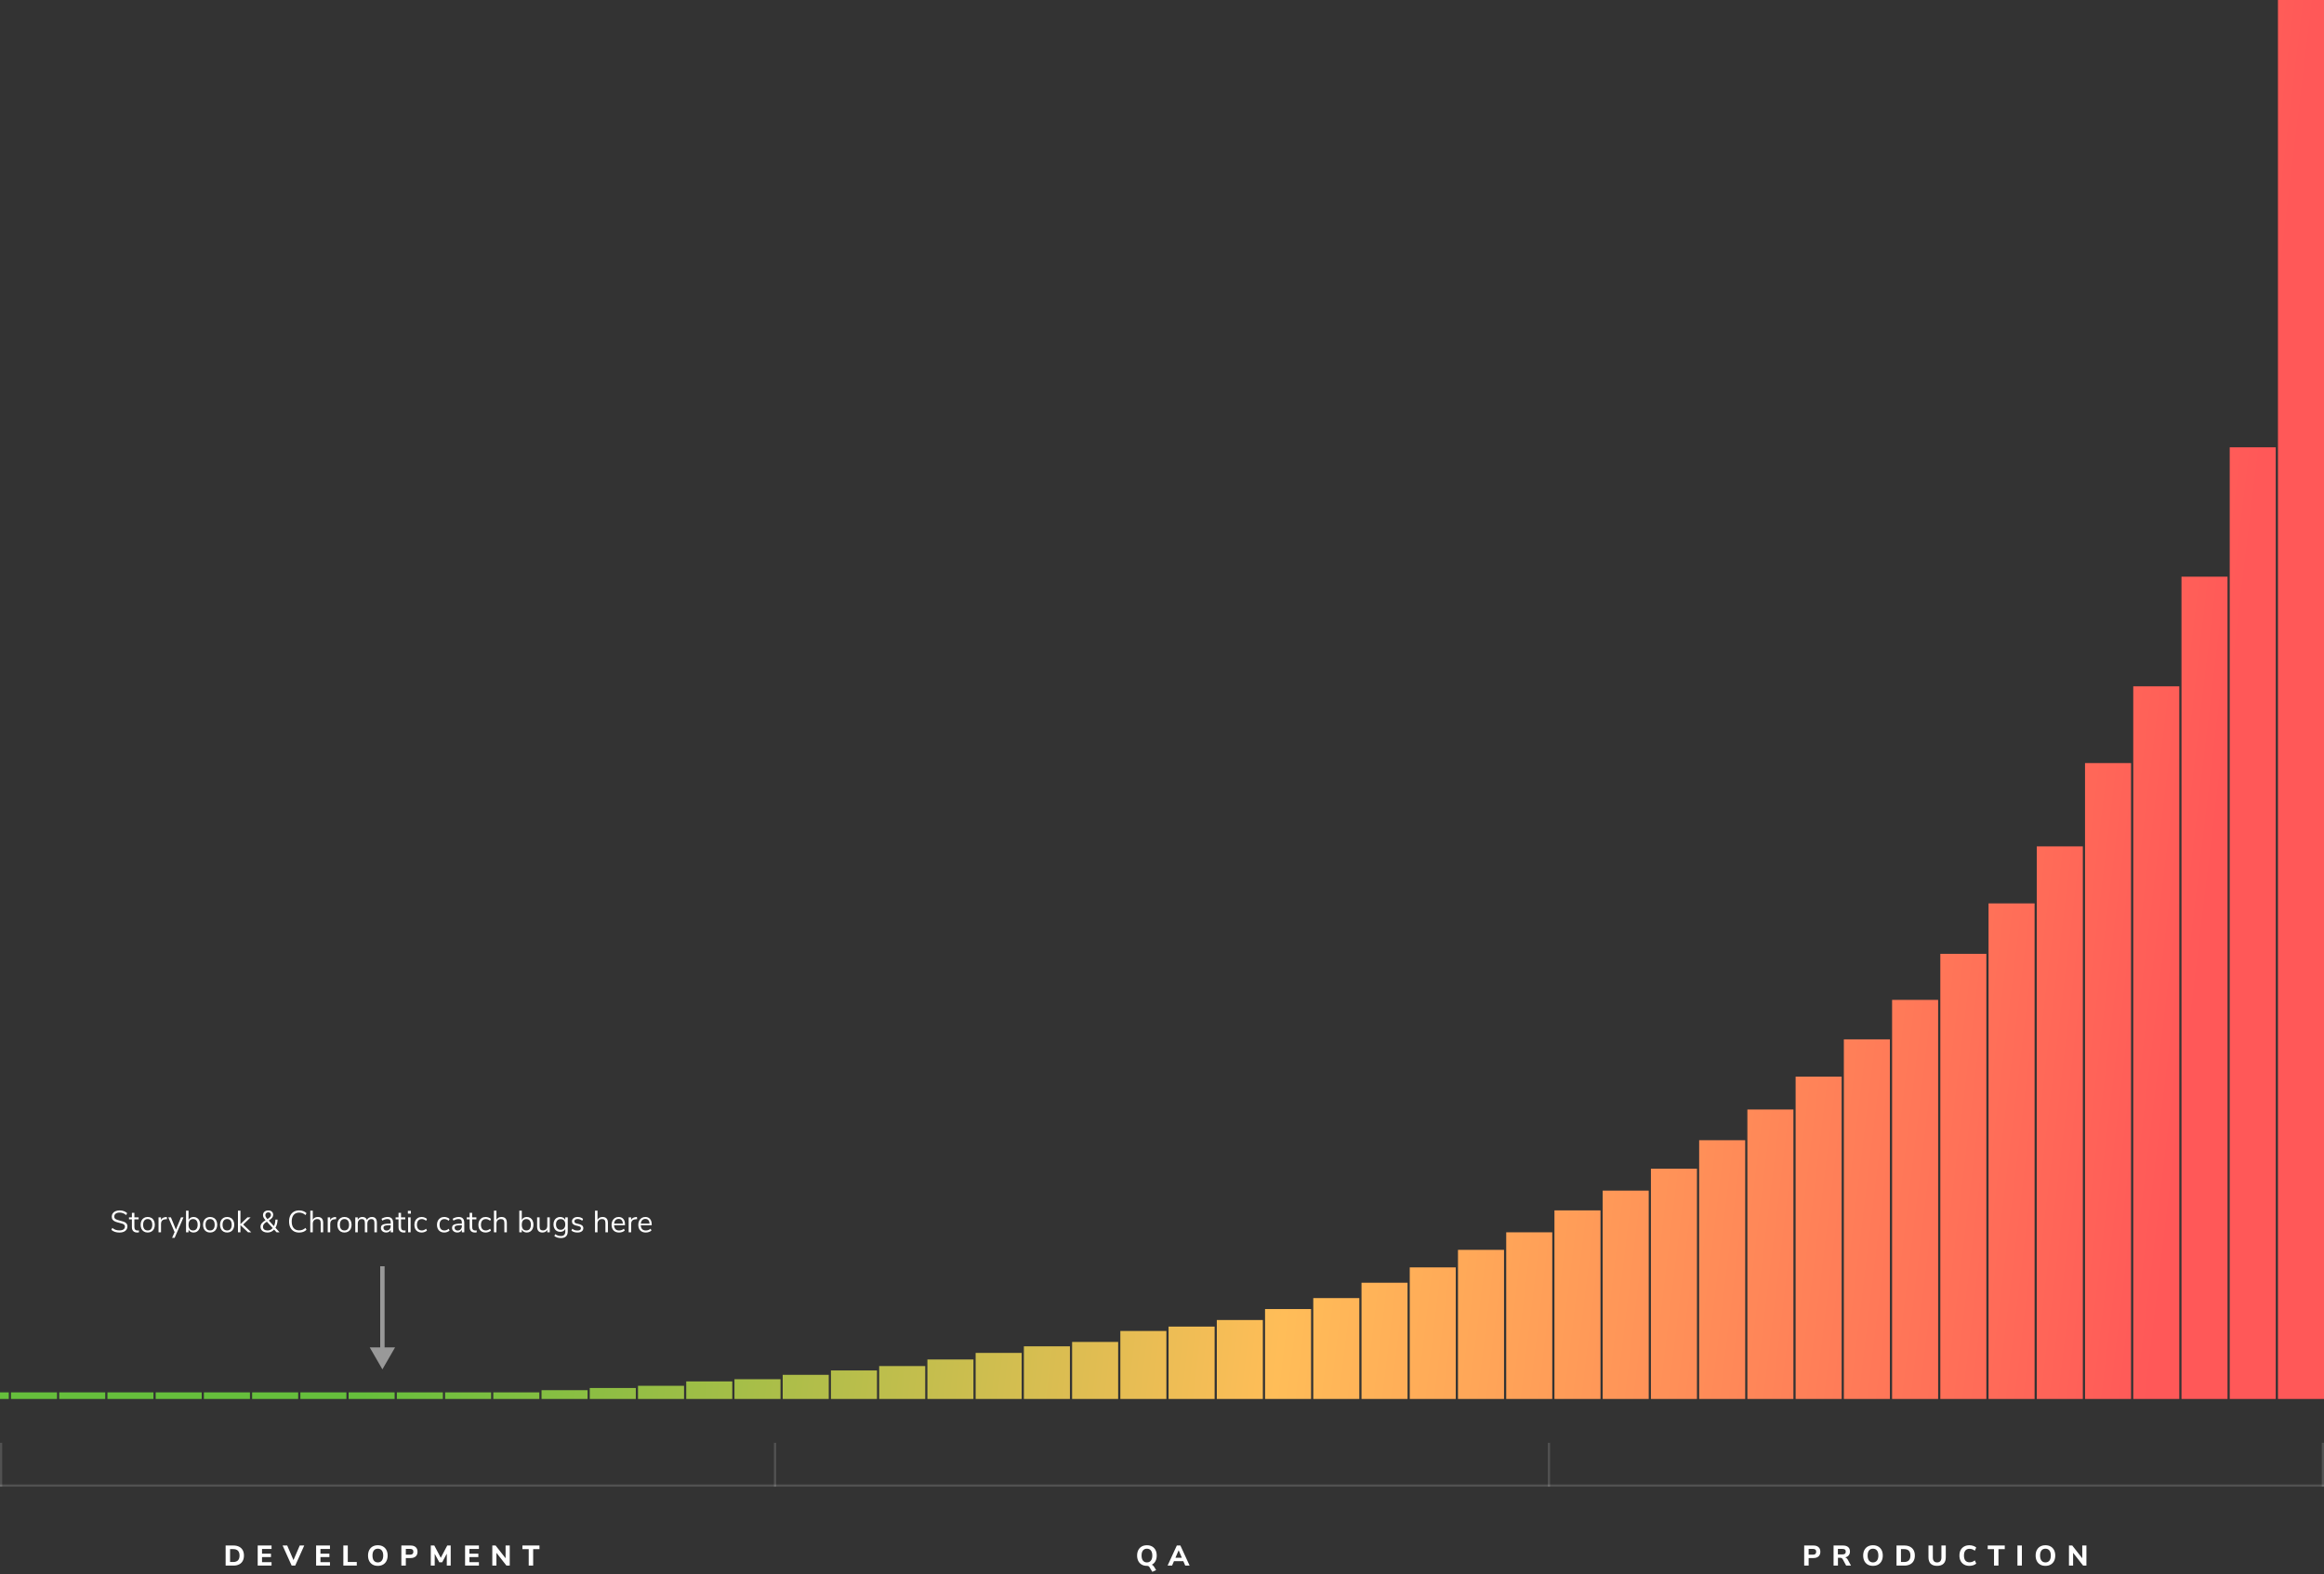 <svg width="1060" height="718" viewBox="0 0 1060 718" fill="none" xmlns="http://www.w3.org/2000/svg">
<rect x="0" y="0" width="1060" height="718" fill="#333333" stroke="none"/>
<path fill-rule="evenodd" clip-rule="evenodd" d="M1039 0H1060V638H1039V0ZM841 474H862V638H841V474ZM819 491H840V638H819V491ZM797 506H818V638H797V506ZM775 520H796V638H775V520ZM510 612H489V638H510V612ZM467 614H488V638H467V614ZM466 617H445V638H466V617ZM423 620H444V638H423V620ZM422 623H401V638H422V623ZM379 625H400V638H379V625ZM378 627H357V638H378V627ZM335 629H356V638H335V629ZM334 630H313V638H334V630ZM291 632H312V638H291V632ZM290 633H269V638H290V633ZM247 634H268V638H247V634ZM5 635H26V638H5V635ZM27 635H48V638H27V635ZM115 635H136V638H115V635ZM158 635H137V638H158V635ZM49 635H70V638H49V635ZM180 635H159V638H180V635ZM71 635H92V638H71V635ZM202 635H181V638H202V635ZM93 635H114V638H93V635ZM224 635H203V638H224V635ZM246 635H225V638H246V635ZM532 607H511V638H532V607ZM554 605H533V638H554V605ZM576 602H555V638H576V602ZM774 533H753V638H774V533ZM598 597H577V638H598V597ZM863 456H884V638H863V456ZM620 592H599V638H620V592ZM885 435H906V638H885V435ZM642 585H621V638H642V585ZM907 412H928V638H907V412ZM664 578H643V638H664V578ZM929 386H950V638H929V386ZM686 570H665V638H686V570ZM951 348H972V638H951V348ZM708 562H687V638H708V562ZM973 313H994V638H973V313ZM730 552H709V638H730V552ZM995 263H1016V638H995V263ZM752 543H731V638H752V543ZM1017 204H1038V638H1017V204ZM4 635H0V638H4V635Z" fill="url(#paint0_linear_3005_82531)"/>
<line x1="0.5" y1="658" x2="0.5" y2="678" stroke="white" stroke-opacity="0.15"/>
<line x1="353.5" y1="658" x2="353.5" y2="678" stroke="white" stroke-opacity="0.15"/>
<line x1="706.5" y1="658" x2="706.5" y2="678" stroke="white" stroke-opacity="0.15"/>
<line x1="1059.5" y1="658" x2="1059.5" y2="678" stroke="white" stroke-opacity="0.15"/>
<line y1="677.5" x2="1060" y2="677.5" stroke="white" stroke-opacity="0.15"/>
<path d="M54.487 562.112C52.947 562.112 51.715 561.697 50.791 560.866L51.239 559.984C51.724 560.395 52.219 560.689 52.723 560.866C53.236 561.043 53.829 561.132 54.501 561.132C55.294 561.132 55.906 560.978 56.335 560.67C56.764 560.362 56.979 559.928 56.979 559.368C56.979 559.041 56.876 558.775 56.671 558.57C56.465 558.365 56.195 558.201 55.859 558.08C55.523 557.959 55.07 557.833 54.501 557.702C53.736 557.525 53.105 557.338 52.611 557.142C52.126 556.946 51.729 556.666 51.421 556.302C51.122 555.938 50.973 555.462 50.973 554.874C50.973 554.314 51.117 553.819 51.407 553.39C51.706 552.951 52.126 552.615 52.667 552.382C53.218 552.139 53.852 552.018 54.571 552.018C55.252 552.018 55.887 552.125 56.475 552.34C57.072 552.555 57.576 552.863 57.987 553.264L57.553 554.146C57.086 553.745 56.61 553.455 56.125 553.278C55.649 553.091 55.131 552.998 54.571 552.998C53.806 552.998 53.203 553.161 52.765 553.488C52.336 553.805 52.121 554.253 52.121 554.832C52.121 555.327 52.312 555.7 52.695 555.952C53.078 556.204 53.656 556.419 54.431 556.596C55.28 556.801 55.947 556.993 56.433 557.17C56.918 557.338 57.319 557.595 57.637 557.94C57.964 558.285 58.127 558.747 58.127 559.326C58.127 559.886 57.977 560.376 57.679 560.796C57.389 561.216 56.969 561.543 56.419 561.776C55.868 562 55.224 562.112 54.487 562.112ZM62.778 561.188C62.984 561.188 63.189 561.174 63.394 561.146L63.338 562.042C63.124 562.079 62.89 562.098 62.638 562.098C61.817 562.098 61.196 561.883 60.776 561.454C60.366 561.025 60.16 560.427 60.16 559.662V556.078H58.83V555.182H60.16V553.11H61.294V555.182H63.226V556.078H61.294V559.578C61.294 560.651 61.789 561.188 62.778 561.188ZM67.368 562.098C66.724 562.098 66.155 561.953 65.66 561.664C65.175 561.375 64.797 560.964 64.526 560.432C64.265 559.891 64.134 559.265 64.134 558.556C64.134 557.847 64.265 557.226 64.526 556.694C64.797 556.153 65.175 555.737 65.66 555.448C66.155 555.159 66.724 555.014 67.368 555.014C68.012 555.014 68.582 555.159 69.076 555.448C69.571 555.737 69.949 556.153 70.21 556.694C70.481 557.226 70.616 557.847 70.616 558.556C70.616 559.265 70.481 559.891 70.21 560.432C69.949 560.964 69.571 561.375 69.076 561.664C68.582 561.953 68.012 562.098 67.368 562.098ZM67.368 561.16C68.04 561.16 68.554 560.941 68.908 560.502C69.272 560.054 69.454 559.405 69.454 558.556C69.454 557.725 69.272 557.086 68.908 556.638C68.544 556.181 68.031 555.952 67.368 555.952C66.706 555.952 66.192 556.181 65.828 556.638C65.464 557.086 65.282 557.725 65.282 558.556C65.282 559.396 65.46 560.04 65.814 560.488C66.178 560.936 66.696 561.16 67.368 561.16ZM76.17 555.994L75.428 556.064C74.728 556.129 74.219 556.349 73.902 556.722C73.594 557.095 73.44 557.557 73.44 558.108V562H72.306V555.182H73.412V556.372C73.794 555.579 74.546 555.135 75.666 555.042L76.072 555.014L76.17 555.994ZM82.551 555.196H83.685L79.653 564.52H78.491L79.639 561.916L76.755 555.196H77.959L80.241 560.768L82.551 555.196ZM88.287 555.014C88.884 555.014 89.411 555.159 89.869 555.448C90.326 555.737 90.681 556.148 90.933 556.68C91.185 557.212 91.311 557.828 91.311 558.528C91.311 559.237 91.185 559.863 90.933 560.404C90.681 560.936 90.326 561.351 89.869 561.65C89.411 561.949 88.884 562.098 88.287 562.098C87.755 562.098 87.288 561.981 86.887 561.748C86.495 561.515 86.196 561.183 85.991 560.754V562H84.857V552.13H85.991V556.358C86.196 555.929 86.495 555.597 86.887 555.364C87.288 555.131 87.755 555.014 88.287 555.014ZM88.063 561.16C88.725 561.16 89.239 560.931 89.603 560.474C89.967 560.007 90.149 559.359 90.149 558.528C90.149 557.716 89.967 557.086 89.603 556.638C89.239 556.19 88.725 555.966 88.063 555.966C87.4 555.966 86.887 556.19 86.523 556.638C86.168 557.086 85.991 557.725 85.991 558.556C85.991 559.387 86.168 560.031 86.523 560.488C86.887 560.936 87.4 561.16 88.063 561.16ZM95.833 562.098C95.189 562.098 94.62 561.953 94.125 561.664C93.64 561.375 93.262 560.964 92.991 560.432C92.73 559.891 92.599 559.265 92.599 558.556C92.599 557.847 92.73 557.226 92.991 556.694C93.262 556.153 93.64 555.737 94.125 555.448C94.62 555.159 95.189 555.014 95.833 555.014C96.477 555.014 97.046 555.159 97.541 555.448C98.036 555.737 98.414 556.153 98.675 556.694C98.946 557.226 99.081 557.847 99.081 558.556C99.081 559.265 98.946 559.891 98.675 560.432C98.414 560.964 98.036 561.375 97.541 561.664C97.046 561.953 96.477 562.098 95.833 562.098ZM95.833 561.16C96.505 561.16 97.018 560.941 97.373 560.502C97.737 560.054 97.919 559.405 97.919 558.556C97.919 557.725 97.737 557.086 97.373 556.638C97.009 556.181 96.496 555.952 95.833 555.952C95.17 555.952 94.657 556.181 94.293 556.638C93.929 557.086 93.747 557.725 93.747 558.556C93.747 559.396 93.924 560.04 94.279 560.488C94.643 560.936 95.161 561.16 95.833 561.16ZM103.599 562.098C102.955 562.098 102.385 561.953 101.891 561.664C101.405 561.375 101.027 560.964 100.757 560.432C100.495 559.891 100.365 559.265 100.365 558.556C100.365 557.847 100.495 557.226 100.757 556.694C101.027 556.153 101.405 555.737 101.891 555.448C102.385 555.159 102.955 555.014 103.599 555.014C104.243 555.014 104.812 555.159 105.307 555.448C105.801 555.737 106.179 556.153 106.441 556.694C106.711 557.226 106.847 557.847 106.847 558.556C106.847 559.265 106.711 559.891 106.441 560.432C106.179 560.964 105.801 561.375 105.307 561.664C104.812 561.953 104.243 562.098 103.599 562.098ZM103.599 561.16C104.271 561.16 104.784 560.941 105.139 560.502C105.503 560.054 105.685 559.405 105.685 558.556C105.685 557.725 105.503 557.086 105.139 556.638C104.775 556.181 104.261 555.952 103.599 555.952C102.936 555.952 102.423 556.181 102.059 556.638C101.695 557.086 101.513 557.725 101.513 558.556C101.513 559.396 101.69 560.04 102.045 560.488C102.409 560.936 102.927 561.16 103.599 561.16ZM114.612 562H113.142L109.67 558.738V562H108.536V552.13H109.67V558.276L112.848 555.196H114.29L110.902 558.458L114.612 562ZM126.16 562L125.012 560.754C124.61 561.193 124.158 561.529 123.654 561.762C123.15 561.986 122.599 562.098 122.002 562.098C121.376 562.098 120.821 561.991 120.336 561.776C119.86 561.561 119.486 561.258 119.216 560.866C118.954 560.474 118.824 560.026 118.824 559.522C118.824 558.925 119.001 558.393 119.356 557.926C119.72 557.45 120.303 556.969 121.106 556.484C120.676 555.989 120.378 555.574 120.21 555.238C120.042 554.902 119.958 554.552 119.958 554.188C119.958 553.535 120.177 553.012 120.616 552.62C121.064 552.228 121.652 552.032 122.38 552.032C123.061 552.032 123.598 552.214 123.99 552.578C124.391 552.933 124.592 553.413 124.592 554.02C124.592 554.505 124.447 554.944 124.158 555.336C123.868 555.719 123.35 556.148 122.604 556.624L124.942 559.186C125.362 558.355 125.586 557.361 125.614 556.204H126.608C126.57 557.669 126.244 558.911 125.628 559.928L127.518 562H126.16ZM122.394 552.9C121.983 552.9 121.652 553.017 121.4 553.25C121.157 553.483 121.036 553.796 121.036 554.188C121.036 554.459 121.101 554.72 121.232 554.972C121.362 555.215 121.614 555.546 121.988 555.966C122.604 555.583 123.024 555.252 123.248 554.972C123.481 554.692 123.598 554.393 123.598 554.076C123.598 553.721 123.486 553.437 123.262 553.222C123.047 553.007 122.758 552.9 122.394 552.9ZM122.03 561.174C122.496 561.174 122.93 561.081 123.332 560.894C123.733 560.698 124.083 560.423 124.382 560.068L121.722 557.156C121.068 557.557 120.606 557.935 120.336 558.29C120.074 558.645 119.944 559.046 119.944 559.494C119.944 560.007 120.13 560.418 120.504 560.726C120.886 561.025 121.395 561.174 122.03 561.174ZM136.434 562.112C135.501 562.112 134.689 561.911 133.998 561.51C133.307 561.099 132.775 560.516 132.402 559.76C132.038 558.995 131.856 558.094 131.856 557.058C131.856 556.022 132.038 555.126 132.402 554.37C132.775 553.614 133.307 553.035 133.998 552.634C134.689 552.223 135.501 552.018 136.434 552.018C137.115 552.018 137.741 552.125 138.31 552.34C138.879 552.545 139.374 552.853 139.794 553.264L139.36 554.146C138.884 553.745 138.417 553.455 137.96 553.278C137.503 553.101 136.999 553.012 136.448 553.012C135.365 553.012 134.525 553.367 133.928 554.076C133.34 554.776 133.046 555.77 133.046 557.058C133.046 558.355 133.34 559.359 133.928 560.068C134.525 560.768 135.365 561.118 136.448 561.118C136.999 561.118 137.503 561.029 137.96 560.852C138.417 560.675 138.884 560.385 139.36 559.984L139.794 560.866C139.374 561.277 138.879 561.589 138.31 561.804C137.741 562.009 137.115 562.112 136.434 562.112ZM144.957 555.014C146.59 555.014 147.407 555.915 147.407 557.716V562H146.273V557.786C146.273 557.151 146.147 556.689 145.895 556.4C145.652 556.111 145.26 555.966 144.719 555.966C144.093 555.966 143.594 556.157 143.221 556.54C142.847 556.923 142.661 557.441 142.661 558.094V562H141.527V552.13H142.661V556.274C142.885 555.863 143.193 555.551 143.585 555.336C143.986 555.121 144.443 555.014 144.957 555.014ZM153.348 555.994L152.606 556.064C151.906 556.129 151.397 556.349 151.08 556.722C150.772 557.095 150.618 557.557 150.618 558.108V562H149.484V555.182H150.59V556.372C150.972 555.579 151.724 555.135 152.844 555.042L153.25 555.014L153.348 555.994ZM157.11 562.098C156.466 562.098 155.897 561.953 155.402 561.664C154.917 561.375 154.539 560.964 154.268 560.432C154.007 559.891 153.876 559.265 153.876 558.556C153.876 557.847 154.007 557.226 154.268 556.694C154.539 556.153 154.917 555.737 155.402 555.448C155.897 555.159 156.466 555.014 157.11 555.014C157.754 555.014 158.324 555.159 158.818 555.448C159.313 555.737 159.691 556.153 159.952 556.694C160.223 557.226 160.358 557.847 160.358 558.556C160.358 559.265 160.223 559.891 159.952 560.432C159.691 560.964 159.313 561.375 158.818 561.664C158.324 561.953 157.754 562.098 157.11 562.098ZM157.11 561.16C157.782 561.16 158.296 560.941 158.65 560.502C159.014 560.054 159.196 559.405 159.196 558.556C159.196 557.725 159.014 557.086 158.65 556.638C158.286 556.181 157.773 555.952 157.11 555.952C156.448 555.952 155.934 556.181 155.57 556.638C155.206 557.086 155.024 557.725 155.024 558.556C155.024 559.396 155.202 560.04 155.556 560.488C155.92 560.936 156.438 561.16 157.11 561.16ZM169.636 555.014C171.148 555.014 171.904 555.915 171.904 557.716V562H170.77V557.772C170.77 557.147 170.658 556.689 170.434 556.4C170.219 556.111 169.869 555.966 169.384 555.966C168.815 555.966 168.367 556.157 168.04 556.54C167.713 556.923 167.55 557.445 167.55 558.108V562H166.416V557.772C166.416 557.137 166.304 556.68 166.08 556.4C165.856 556.111 165.501 555.966 165.016 555.966C164.447 555.966 163.999 556.157 163.672 556.54C163.345 556.923 163.182 557.445 163.182 558.108V562H162.048V555.182H163.168V556.26C163.373 555.859 163.658 555.551 164.022 555.336C164.386 555.121 164.806 555.014 165.282 555.014C166.337 555.014 167.032 555.462 167.368 556.358C167.564 555.938 167.863 555.611 168.264 555.378C168.665 555.135 169.123 555.014 169.636 555.014ZM176.742 555.014C177.61 555.014 178.254 555.238 178.674 555.686C179.103 556.125 179.318 556.797 179.318 557.702V562H178.212V560.838C178.035 561.239 177.764 561.552 177.4 561.776C177.036 561.991 176.616 562.098 176.14 562.098C175.701 562.098 175.295 562.009 174.922 561.832C174.558 561.655 174.269 561.407 174.054 561.09C173.839 560.773 173.732 560.423 173.732 560.04C173.732 559.527 173.863 559.13 174.124 558.85C174.385 558.561 174.815 558.355 175.412 558.234C176.009 558.103 176.84 558.038 177.904 558.038H178.212V557.576C178.212 557.007 178.095 556.596 177.862 556.344C177.629 556.083 177.251 555.952 176.728 555.952C175.944 555.952 175.165 556.195 174.39 556.68L174.012 555.854C174.367 555.602 174.791 555.401 175.286 555.252C175.79 555.093 176.275 555.014 176.742 555.014ZM176.294 561.202C176.854 561.202 177.311 561.015 177.666 560.642C178.03 560.259 178.212 559.769 178.212 559.172V558.766H177.96C177.139 558.766 176.513 558.803 176.084 558.878C175.655 558.943 175.347 559.06 175.16 559.228C174.983 559.387 174.894 559.625 174.894 559.942C174.894 560.306 175.025 560.609 175.286 560.852C175.557 561.085 175.893 561.202 176.294 561.202ZM184.39 561.188C184.595 561.188 184.8 561.174 185.006 561.146L184.95 562.042C184.735 562.079 184.502 562.098 184.25 562.098C183.428 562.098 182.808 561.883 182.388 561.454C181.977 561.025 181.772 560.427 181.772 559.662V556.078H180.442V555.182H181.772V553.11H182.906V555.182H184.838V556.078H182.906V559.578C182.906 560.651 183.4 561.188 184.39 561.188ZM186.152 562V555.182H187.286V562H186.152ZM186.04 552.228H187.412V553.502H186.04V552.228ZM192.289 562.098C191.617 562.098 191.034 561.953 190.539 561.664C190.045 561.375 189.662 560.969 189.391 560.446C189.13 559.914 188.999 559.293 188.999 558.584C188.999 557.875 189.135 557.254 189.405 556.722C189.685 556.181 190.073 555.761 190.567 555.462C191.071 555.163 191.659 555.014 192.331 555.014C192.789 555.014 193.237 555.098 193.675 555.266C194.114 555.425 194.469 555.639 194.739 555.91L194.361 556.75C193.717 556.227 193.064 555.966 192.401 555.966C191.701 555.966 191.155 556.195 190.763 556.652C190.371 557.109 190.175 557.753 190.175 558.584C190.175 559.405 190.371 560.04 190.763 560.488C191.155 560.936 191.701 561.16 192.401 561.16C193.064 561.16 193.717 560.899 194.361 560.376L194.739 561.216C194.45 561.487 194.086 561.701 193.647 561.86C193.209 562.019 192.756 562.098 192.289 562.098ZM202.598 562.098C201.926 562.098 201.343 561.953 200.848 561.664C200.353 561.375 199.971 560.969 199.7 560.446C199.439 559.914 199.308 559.293 199.308 558.584C199.308 557.875 199.443 557.254 199.714 556.722C199.994 556.181 200.381 555.761 200.876 555.462C201.38 555.163 201.968 555.014 202.64 555.014C203.097 555.014 203.545 555.098 203.984 555.266C204.423 555.425 204.777 555.639 205.048 555.91L204.67 556.75C204.026 556.227 203.373 555.966 202.71 555.966C202.01 555.966 201.464 556.195 201.072 556.652C200.68 557.109 200.484 557.753 200.484 558.584C200.484 559.405 200.68 560.04 201.072 560.488C201.464 560.936 202.01 561.16 202.71 561.16C203.373 561.16 204.026 560.899 204.67 560.376L205.048 561.216C204.759 561.487 204.395 561.701 203.956 561.86C203.517 562.019 203.065 562.098 202.598 562.098ZM209.185 555.014C210.053 555.014 210.697 555.238 211.117 555.686C211.547 556.125 211.761 556.797 211.761 557.702V562H210.655V560.838C210.478 561.239 210.207 561.552 209.843 561.776C209.479 561.991 209.059 562.098 208.583 562.098C208.145 562.098 207.739 562.009 207.365 561.832C207.001 561.655 206.712 561.407 206.497 561.09C206.283 560.773 206.175 560.423 206.175 560.04C206.175 559.527 206.306 559.13 206.567 558.85C206.829 558.561 207.258 558.355 207.855 558.234C208.453 558.103 209.283 558.038 210.347 558.038H210.655V557.576C210.655 557.007 210.539 556.596 210.305 556.344C210.072 556.083 209.694 555.952 209.171 555.952C208.387 555.952 207.608 556.195 206.833 556.68L206.455 555.854C206.81 555.602 207.235 555.401 207.729 555.252C208.233 555.093 208.719 555.014 209.185 555.014ZM208.737 561.202C209.297 561.202 209.755 561.015 210.109 560.642C210.473 560.259 210.655 559.769 210.655 559.172V558.766H210.403C209.582 558.766 208.957 558.803 208.527 558.878C208.098 558.943 207.79 559.06 207.603 559.228C207.426 559.387 207.337 559.625 207.337 559.942C207.337 560.306 207.468 560.609 207.729 560.852C208 561.085 208.336 561.202 208.737 561.202ZM216.833 561.188C217.038 561.188 217.244 561.174 217.449 561.146L217.393 562.042C217.178 562.079 216.945 562.098 216.693 562.098C215.872 562.098 215.251 561.883 214.831 561.454C214.42 561.025 214.215 560.427 214.215 559.662V556.078H212.885V555.182H214.215V553.11H215.349V555.182H217.281V556.078H215.349V559.578C215.349 560.651 215.844 561.188 216.833 561.188ZM221.479 562.098C220.807 562.098 220.224 561.953 219.729 561.664C219.234 561.375 218.852 560.969 218.581 560.446C218.32 559.914 218.189 559.293 218.189 558.584C218.189 557.875 218.324 557.254 218.595 556.722C218.875 556.181 219.262 555.761 219.757 555.462C220.261 555.163 220.849 555.014 221.521 555.014C221.978 555.014 222.426 555.098 222.865 555.266C223.304 555.425 223.658 555.639 223.929 555.91L223.551 556.75C222.907 556.227 222.254 555.966 221.591 555.966C220.891 555.966 220.345 556.195 219.953 556.652C219.561 557.109 219.365 557.753 219.365 558.584C219.365 559.405 219.561 560.04 219.953 560.488C220.345 560.936 220.891 561.16 221.591 561.16C222.254 561.16 222.907 560.899 223.551 560.376L223.929 561.216C223.64 561.487 223.276 561.701 222.837 561.86C222.398 562.019 221.946 562.098 221.479 562.098ZM228.724 555.014C230.357 555.014 231.174 555.915 231.174 557.716V562H230.04V557.786C230.04 557.151 229.914 556.689 229.662 556.4C229.419 556.111 229.027 555.966 228.486 555.966C227.861 555.966 227.361 556.157 226.988 556.54C226.615 556.923 226.428 557.441 226.428 558.094V562H225.294V552.13H226.428V556.274C226.652 555.863 226.96 555.551 227.352 555.336C227.753 555.121 228.211 555.014 228.724 555.014ZM240.291 555.014C240.888 555.014 241.415 555.159 241.873 555.448C242.33 555.737 242.685 556.148 242.937 556.68C243.189 557.212 243.315 557.828 243.315 558.528C243.315 559.237 243.189 559.863 242.937 560.404C242.685 560.936 242.33 561.351 241.873 561.65C241.415 561.949 240.888 562.098 240.291 562.098C239.759 562.098 239.292 561.981 238.891 561.748C238.499 561.515 238.2 561.183 237.995 560.754V562H236.861V552.13H237.995V556.358C238.2 555.929 238.499 555.597 238.891 555.364C239.292 555.131 239.759 555.014 240.291 555.014ZM240.067 561.16C240.729 561.16 241.243 560.931 241.607 560.474C241.971 560.007 242.153 559.359 242.153 558.528C242.153 557.716 241.971 557.086 241.607 556.638C241.243 556.19 240.729 555.966 240.067 555.966C239.404 555.966 238.891 556.19 238.527 556.638C238.172 557.086 237.995 557.725 237.995 558.556C237.995 559.387 238.172 560.031 238.527 560.488C238.891 560.936 239.404 561.16 240.067 561.16ZM250.749 555.182V562H249.643V560.838C249.428 561.249 249.125 561.561 248.733 561.776C248.35 561.991 247.916 562.098 247.431 562.098C246.619 562.098 246.008 561.874 245.597 561.426C245.186 560.969 244.981 560.297 244.981 559.41V555.182H246.115V559.382C246.115 559.989 246.236 560.437 246.479 560.726C246.722 561.006 247.104 561.146 247.627 561.146C248.224 561.146 248.705 560.955 249.069 560.572C249.433 560.18 249.615 559.667 249.615 559.032V555.182H250.749ZM258.961 555.182V561.538C258.961 562.555 258.699 563.321 258.177 563.834C257.654 564.357 256.879 564.618 255.853 564.618C254.658 564.618 253.655 564.31 252.843 563.694L253.221 562.854C253.678 563.153 254.107 563.367 254.509 563.498C254.91 563.629 255.358 563.694 255.853 563.694C256.506 563.694 257.001 563.517 257.337 563.162C257.673 562.817 257.841 562.308 257.841 561.636V560.432C257.645 560.871 257.341 561.207 256.931 561.44C256.529 561.673 256.053 561.79 255.503 561.79C254.905 561.79 254.373 561.65 253.907 561.37C253.449 561.09 253.09 560.693 252.829 560.18C252.577 559.667 252.451 559.074 252.451 558.402C252.451 557.73 252.577 557.137 252.829 556.624C253.09 556.111 253.449 555.714 253.907 555.434C254.373 555.154 254.905 555.014 255.503 555.014C256.044 555.014 256.515 555.131 256.917 555.364C257.318 555.597 257.621 555.929 257.827 556.358V555.182H258.961ZM255.727 560.852C256.38 560.852 256.893 560.637 257.267 560.208C257.64 559.769 257.827 559.167 257.827 558.402C257.827 557.646 257.64 557.053 257.267 556.624C256.903 556.185 256.389 555.966 255.727 555.966C255.064 555.966 254.541 556.185 254.159 556.624C253.785 557.053 253.599 557.646 253.599 558.402C253.599 559.167 253.785 559.769 254.159 560.208C254.541 560.637 255.064 560.852 255.727 560.852ZM263.37 562.098C262.222 562.098 261.312 561.804 260.64 561.216L261.018 560.376C261.382 560.665 261.75 560.875 262.124 561.006C262.506 561.127 262.936 561.188 263.412 561.188C263.916 561.188 264.298 561.104 264.56 560.936C264.83 560.759 264.966 560.507 264.966 560.18C264.966 559.909 264.877 559.695 264.7 559.536C264.522 559.377 264.228 559.251 263.818 559.158L262.67 558.892C262.091 558.761 261.648 558.537 261.34 558.22C261.032 557.903 260.878 557.511 260.878 557.044C260.878 556.437 261.116 555.947 261.592 555.574C262.068 555.201 262.702 555.014 263.496 555.014C263.972 555.014 264.424 555.093 264.854 555.252C265.283 555.401 265.642 555.621 265.932 555.91L265.554 556.736C264.928 556.204 264.242 555.938 263.496 555.938C263.02 555.938 262.646 556.031 262.376 556.218C262.114 556.395 261.984 556.647 261.984 556.974C261.984 557.245 262.063 557.464 262.222 557.632C262.39 557.791 262.656 557.912 263.02 557.996L264.182 558.276C264.816 558.425 265.288 558.654 265.596 558.962C265.904 559.261 266.058 559.653 266.058 560.138C266.058 560.735 265.815 561.211 265.33 561.566C264.854 561.921 264.2 562.098 263.37 562.098ZM274.826 555.014C276.459 555.014 277.276 555.915 277.276 557.716V562H276.142V557.786C276.142 557.151 276.016 556.689 275.764 556.4C275.521 556.111 275.129 555.966 274.588 555.966C273.962 555.966 273.463 556.157 273.09 556.54C272.716 556.923 272.53 557.441 272.53 558.094V562H271.396V552.13H272.53V556.274C272.754 555.863 273.062 555.551 273.454 555.336C273.855 555.121 274.312 555.014 274.826 555.014ZM285.065 558.766H280.081C280.118 559.559 280.333 560.161 280.725 560.572C281.117 560.973 281.672 561.174 282.391 561.174C283.184 561.174 283.912 560.903 284.575 560.362L284.953 561.188C284.654 561.468 284.271 561.692 283.805 561.86C283.338 562.019 282.862 562.098 282.377 562.098C281.313 562.098 280.473 561.785 279.857 561.16C279.25 560.535 278.947 559.671 278.947 558.57C278.947 557.87 279.082 557.254 279.353 556.722C279.623 556.181 280.001 555.761 280.487 555.462C280.981 555.163 281.541 555.014 282.167 555.014C283.072 555.014 283.781 555.313 284.295 555.91C284.808 556.498 285.065 557.31 285.065 558.346V558.766ZM282.181 555.896C281.583 555.896 281.103 556.083 280.739 556.456C280.384 556.829 280.174 557.357 280.109 558.038H284.071C284.052 557.347 283.879 556.82 283.553 556.456C283.226 556.083 282.769 555.896 282.181 555.896ZM290.6 555.994L289.858 556.064C289.158 556.129 288.649 556.349 288.332 556.722C288.024 557.095 287.87 557.557 287.87 558.108V562H286.736V555.182H287.842V556.372C288.224 555.579 288.976 555.135 290.096 555.042L290.502 555.014L290.6 555.994ZM297.246 558.766H292.262C292.3 559.559 292.514 560.161 292.906 560.572C293.298 560.973 293.854 561.174 294.572 561.174C295.366 561.174 296.094 560.903 296.756 560.362L297.134 561.188C296.836 561.468 296.453 561.692 295.986 561.86C295.52 562.019 295.044 562.098 294.558 562.098C293.494 562.098 292.654 561.785 292.038 561.16C291.432 560.535 291.128 559.671 291.128 558.57C291.128 557.87 291.264 557.254 291.534 556.722C291.805 556.181 292.183 555.761 292.668 555.462C293.163 555.163 293.723 555.014 294.348 555.014C295.254 555.014 295.963 555.313 296.476 555.91C296.99 556.498 297.246 557.31 297.246 558.346V558.766ZM294.362 555.896C293.765 555.896 293.284 556.083 292.92 556.456C292.566 556.829 292.356 557.357 292.29 558.038H296.252C296.234 557.347 296.061 556.82 295.734 556.456C295.408 556.083 294.95 555.896 294.362 555.896Z" fill="white"/>
<path d="M174.417 624.5L180.191 614.5L168.644 614.5L174.417 624.5ZM175.417 615.5L175.417 577.5L173.417 577.5L173.417 615.5L175.417 615.5Z" fill="white" fill-opacity="0.5"/>
<path d="M102.91 704.835H106.472C107.469 704.835 108.327 705.017 109.046 705.381C109.765 705.745 110.316 706.269 110.697 706.954C111.078 707.639 111.269 708.458 111.269 709.411C111.269 710.364 111.078 711.188 110.697 711.881C110.324 712.566 109.778 713.09 109.059 713.454C108.34 713.818 107.477 714 106.472 714H102.91V704.835ZM106.329 712.362C108.279 712.362 109.254 711.378 109.254 709.411C109.254 707.452 108.279 706.473 106.329 706.473H104.938V712.362H106.329ZM117.539 714V704.835H123.857V706.408H119.515V708.553H123.597V710.126H119.515V712.427H123.857V714H117.539ZM136.718 704.835H138.772L134.651 714H133.026L128.892 704.835H130.998L133.858 711.478L136.718 704.835ZM144.183 714V704.835H150.501V706.408H146.159V708.553H150.241V710.126H146.159V712.427H150.501V714H144.183ZM156.603 714V704.835H158.631V712.349H162.726V714H156.603ZM172.334 714.117C171.424 714.117 170.631 713.926 169.955 713.545C169.288 713.155 168.772 712.609 168.408 711.907C168.044 711.196 167.862 710.364 167.862 709.411C167.862 708.458 168.044 707.63 168.408 706.928C168.772 706.217 169.288 705.671 169.955 705.29C170.631 704.909 171.424 704.718 172.334 704.718C173.244 704.718 174.033 704.909 174.7 705.29C175.376 705.671 175.896 706.217 176.26 706.928C176.624 707.63 176.806 708.458 176.806 709.411C176.806 710.364 176.624 711.196 176.26 711.907C175.896 712.609 175.376 713.155 174.7 713.545C174.033 713.926 173.244 714.117 172.334 714.117ZM172.334 712.544C173.097 712.544 173.695 712.275 174.128 711.738C174.57 711.201 174.791 710.425 174.791 709.411C174.791 708.397 174.574 707.626 174.141 707.097C173.708 706.56 173.105 706.291 172.334 706.291C171.563 706.291 170.96 706.56 170.527 707.097C170.102 707.626 169.89 708.397 169.89 709.411C169.89 710.425 170.107 711.201 170.54 711.738C170.973 712.275 171.571 712.544 172.334 712.544ZM183.069 704.835H187.281C188.277 704.835 189.053 705.086 189.608 705.589C190.162 706.092 190.44 706.794 190.44 707.695C190.44 708.596 190.162 709.298 189.608 709.801C189.053 710.304 188.277 710.555 187.281 710.555H185.097V714H183.069V704.835ZM187.021 709.021C188.035 709.021 188.542 708.583 188.542 707.708C188.542 707.257 188.416 706.924 188.165 706.707C187.913 706.49 187.532 706.382 187.021 706.382H185.097V709.021H187.021ZM203.994 704.835H205.567V714H203.786V708.566L201.68 712.492H200.38L198.274 708.618V714H196.493V704.835H198.092L201.043 710.438L203.994 704.835ZM212.124 714V704.835H218.442V706.408H214.1V708.553H218.182V710.126H214.1V712.427H218.442V714H212.124ZM230.603 704.835H232.501V714H230.993L226.43 708.163V714H224.545V704.835H226.04L230.603 710.646V704.835ZM241.153 714V706.486H238.28V704.835H246.054V706.486H243.181V714H241.153Z" fill="white"/>
<path d="M525.319 713.61C525.536 713.671 525.722 713.77 525.878 713.909C526.043 714.048 526.199 714.23 526.346 714.455L527.321 716.041L525.592 716.847L524.24 714.637C524.032 714.29 523.659 714.117 523.122 714.117C522.212 714.117 521.419 713.926 520.743 713.545C520.076 713.155 519.56 712.609 519.196 711.907C518.832 711.196 518.65 710.364 518.65 709.411C518.65 708.458 518.832 707.63 519.196 706.928C519.56 706.217 520.076 705.671 520.743 705.29C521.419 704.909 522.212 704.718 523.122 704.718C524.032 704.718 524.821 704.909 525.488 705.29C526.164 705.671 526.684 706.217 527.048 706.928C527.412 707.63 527.594 708.458 527.594 709.411C527.594 710.408 527.395 711.27 526.996 711.998C526.606 712.717 526.047 713.255 525.319 713.61ZM523.122 712.544C523.885 712.544 524.483 712.275 524.916 711.738C525.358 711.201 525.579 710.425 525.579 709.411C525.579 708.397 525.362 707.626 524.929 707.097C524.496 706.56 523.893 706.291 523.122 706.291C522.351 706.291 521.748 706.56 521.315 707.097C520.89 707.626 520.678 708.397 520.678 709.411C520.678 710.425 520.895 711.201 521.328 711.738C521.761 712.275 522.359 712.544 523.122 712.544ZM540.597 714L539.726 711.972H535.462L534.591 714H532.55L536.762 704.835H538.387L542.599 714H540.597ZM536.125 710.438H539.063L537.594 707.006L536.125 710.438Z" fill="white"/>
<path d="M822.91 704.835H827.122C828.119 704.835 828.894 705.086 829.449 705.589C830.004 706.092 830.281 706.794 830.281 707.695C830.281 708.596 830.004 709.298 829.449 709.801C828.894 710.304 828.119 710.555 827.122 710.555H824.938V714H822.91V704.835ZM826.862 709.021C827.876 709.021 828.383 708.583 828.383 707.708C828.383 707.257 828.257 706.924 828.006 706.707C827.755 706.49 827.373 706.382 826.862 706.382H824.938V709.021H826.862ZM844.264 714H842.054L840.468 711.075C840.338 710.85 840.182 710.689 840 710.594C839.818 710.49 839.588 710.438 839.311 710.438H838.31V714H836.308V704.835H840.52C841.595 704.835 842.405 705.073 842.951 705.55C843.506 706.018 843.783 706.698 843.783 707.591C843.783 708.284 843.588 708.865 843.198 709.333C842.817 709.801 842.275 710.109 841.573 710.256C842.05 710.377 842.453 710.72 842.782 711.283L844.264 714ZM840.221 708.904C840.802 708.904 841.222 708.804 841.482 708.605C841.742 708.397 841.872 708.076 841.872 707.643C841.872 707.201 841.742 706.88 841.482 706.681C841.222 706.482 840.802 706.382 840.221 706.382H838.284V708.904H840.221ZM854.286 714.117C853.376 714.117 852.583 713.926 851.907 713.545C851.24 713.155 850.724 712.609 850.36 711.907C849.996 711.196 849.814 710.364 849.814 709.411C849.814 708.458 849.996 707.63 850.36 706.928C850.724 706.217 851.24 705.671 851.907 705.29C852.583 704.909 853.376 704.718 854.286 704.718C855.196 704.718 855.985 704.909 856.652 705.29C857.328 705.671 857.848 706.217 858.212 706.928C858.576 707.63 858.758 708.458 858.758 709.411C858.758 710.364 858.576 711.196 858.212 711.907C857.848 712.609 857.328 713.155 856.652 713.545C855.985 713.926 855.196 714.117 854.286 714.117ZM854.286 712.544C855.049 712.544 855.647 712.275 856.08 711.738C856.522 711.201 856.743 710.425 856.743 709.411C856.743 708.397 856.526 707.626 856.093 707.097C855.66 706.56 855.057 706.291 854.286 706.291C853.515 706.291 852.912 706.56 852.479 707.097C852.054 707.626 851.842 708.397 851.842 709.411C851.842 710.425 852.059 711.201 852.492 711.738C852.925 712.275 853.523 712.544 854.286 712.544ZM865.021 704.835H868.583C869.579 704.835 870.437 705.017 871.157 705.381C871.876 705.745 872.426 706.269 872.808 706.954C873.189 707.639 873.38 708.458 873.38 709.411C873.38 710.364 873.189 711.188 872.808 711.881C872.435 712.566 871.889 713.09 871.17 713.454C870.45 713.818 869.588 714 868.583 714H865.021V704.835ZM868.44 712.362C870.39 712.362 871.365 711.378 871.365 709.411C871.365 707.452 870.39 706.473 868.44 706.473H867.049V712.362H868.44ZM883.537 714.117C882.254 714.117 881.275 713.788 880.599 713.129C879.932 712.462 879.598 711.491 879.598 710.217V704.835H881.587V710.308C881.587 711.036 881.752 711.591 882.081 711.972C882.419 712.353 882.904 712.544 883.537 712.544C884.17 712.544 884.655 712.353 884.993 711.972C885.331 711.582 885.5 711.027 885.5 710.308V704.835H887.489V710.217C887.489 711.482 887.151 712.449 886.475 713.116C885.799 713.783 884.82 714.117 883.537 714.117ZM898.278 714.117C897.35 714.117 896.54 713.922 895.847 713.532C895.162 713.142 894.633 712.592 894.261 711.881C893.897 711.17 893.715 710.347 893.715 709.411C893.715 708.475 893.897 707.652 894.261 706.941C894.633 706.23 895.162 705.684 895.847 705.303C896.54 704.913 897.35 704.718 898.278 704.718C898.884 704.718 899.465 704.813 900.02 705.004C900.574 705.186 901.029 705.442 901.385 705.771L900.735 707.214C900.336 706.911 899.937 706.69 899.539 706.551C899.149 706.412 898.741 706.343 898.317 706.343C897.502 706.343 896.874 706.603 896.432 707.123C895.998 707.643 895.782 708.406 895.782 709.411C895.782 710.416 895.998 711.183 896.432 711.712C896.874 712.232 897.502 712.492 898.317 712.492C898.741 712.492 899.149 712.423 899.539 712.284C899.937 712.145 900.336 711.924 900.735 711.621L901.385 713.064C901.029 713.393 900.574 713.653 900.02 713.844C899.465 714.026 898.884 714.117 898.278 714.117ZM909.491 714V706.486H906.618V704.835H914.392V706.486H911.519V714H909.491ZM920.174 714V704.835H922.202V714H920.174ZM932.947 714.117C932.037 714.117 931.244 713.926 930.568 713.545C929.9 713.155 929.385 712.609 929.021 711.907C928.657 711.196 928.475 710.364 928.475 709.411C928.475 708.458 928.657 707.63 929.021 706.928C929.385 706.217 929.9 705.671 930.568 705.29C931.244 704.909 932.037 704.718 932.947 704.718C933.857 704.718 934.645 704.909 935.313 705.29C935.989 705.671 936.509 706.217 936.873 706.928C937.237 707.63 937.419 708.458 937.419 709.411C937.419 710.364 937.237 711.196 936.873 711.907C936.509 712.609 935.989 713.155 935.313 713.545C934.645 713.926 933.857 714.117 932.947 714.117ZM932.947 712.544C933.709 712.544 934.307 712.275 934.741 711.738C935.183 711.201 935.404 710.425 935.404 709.411C935.404 708.397 935.187 707.626 934.754 707.097C934.32 706.56 933.718 706.291 932.947 706.291C932.175 706.291 931.573 706.56 931.14 707.097C930.715 707.626 930.503 708.397 930.503 709.411C930.503 710.425 930.719 711.201 931.153 711.738C931.586 712.275 932.184 712.544 932.947 712.544ZM949.739 704.835H951.637V714H950.129L945.566 708.163V714H943.681V704.835H945.176L949.739 710.646V704.835Z" fill="white"/>
<defs>
<linearGradient id="paint0_linear_3005_82531" x1="175.232" y1="557.5" x2="978.111" y2="653.644" gradientUnits="userSpaceOnUse">
<stop stop-color="#66BF3C"/>
<stop offset="0.51" stop-color="#FFBD58"/>
<stop offset="1" stop-color="#FF5858"/>
</linearGradient>
</defs>
</svg>
